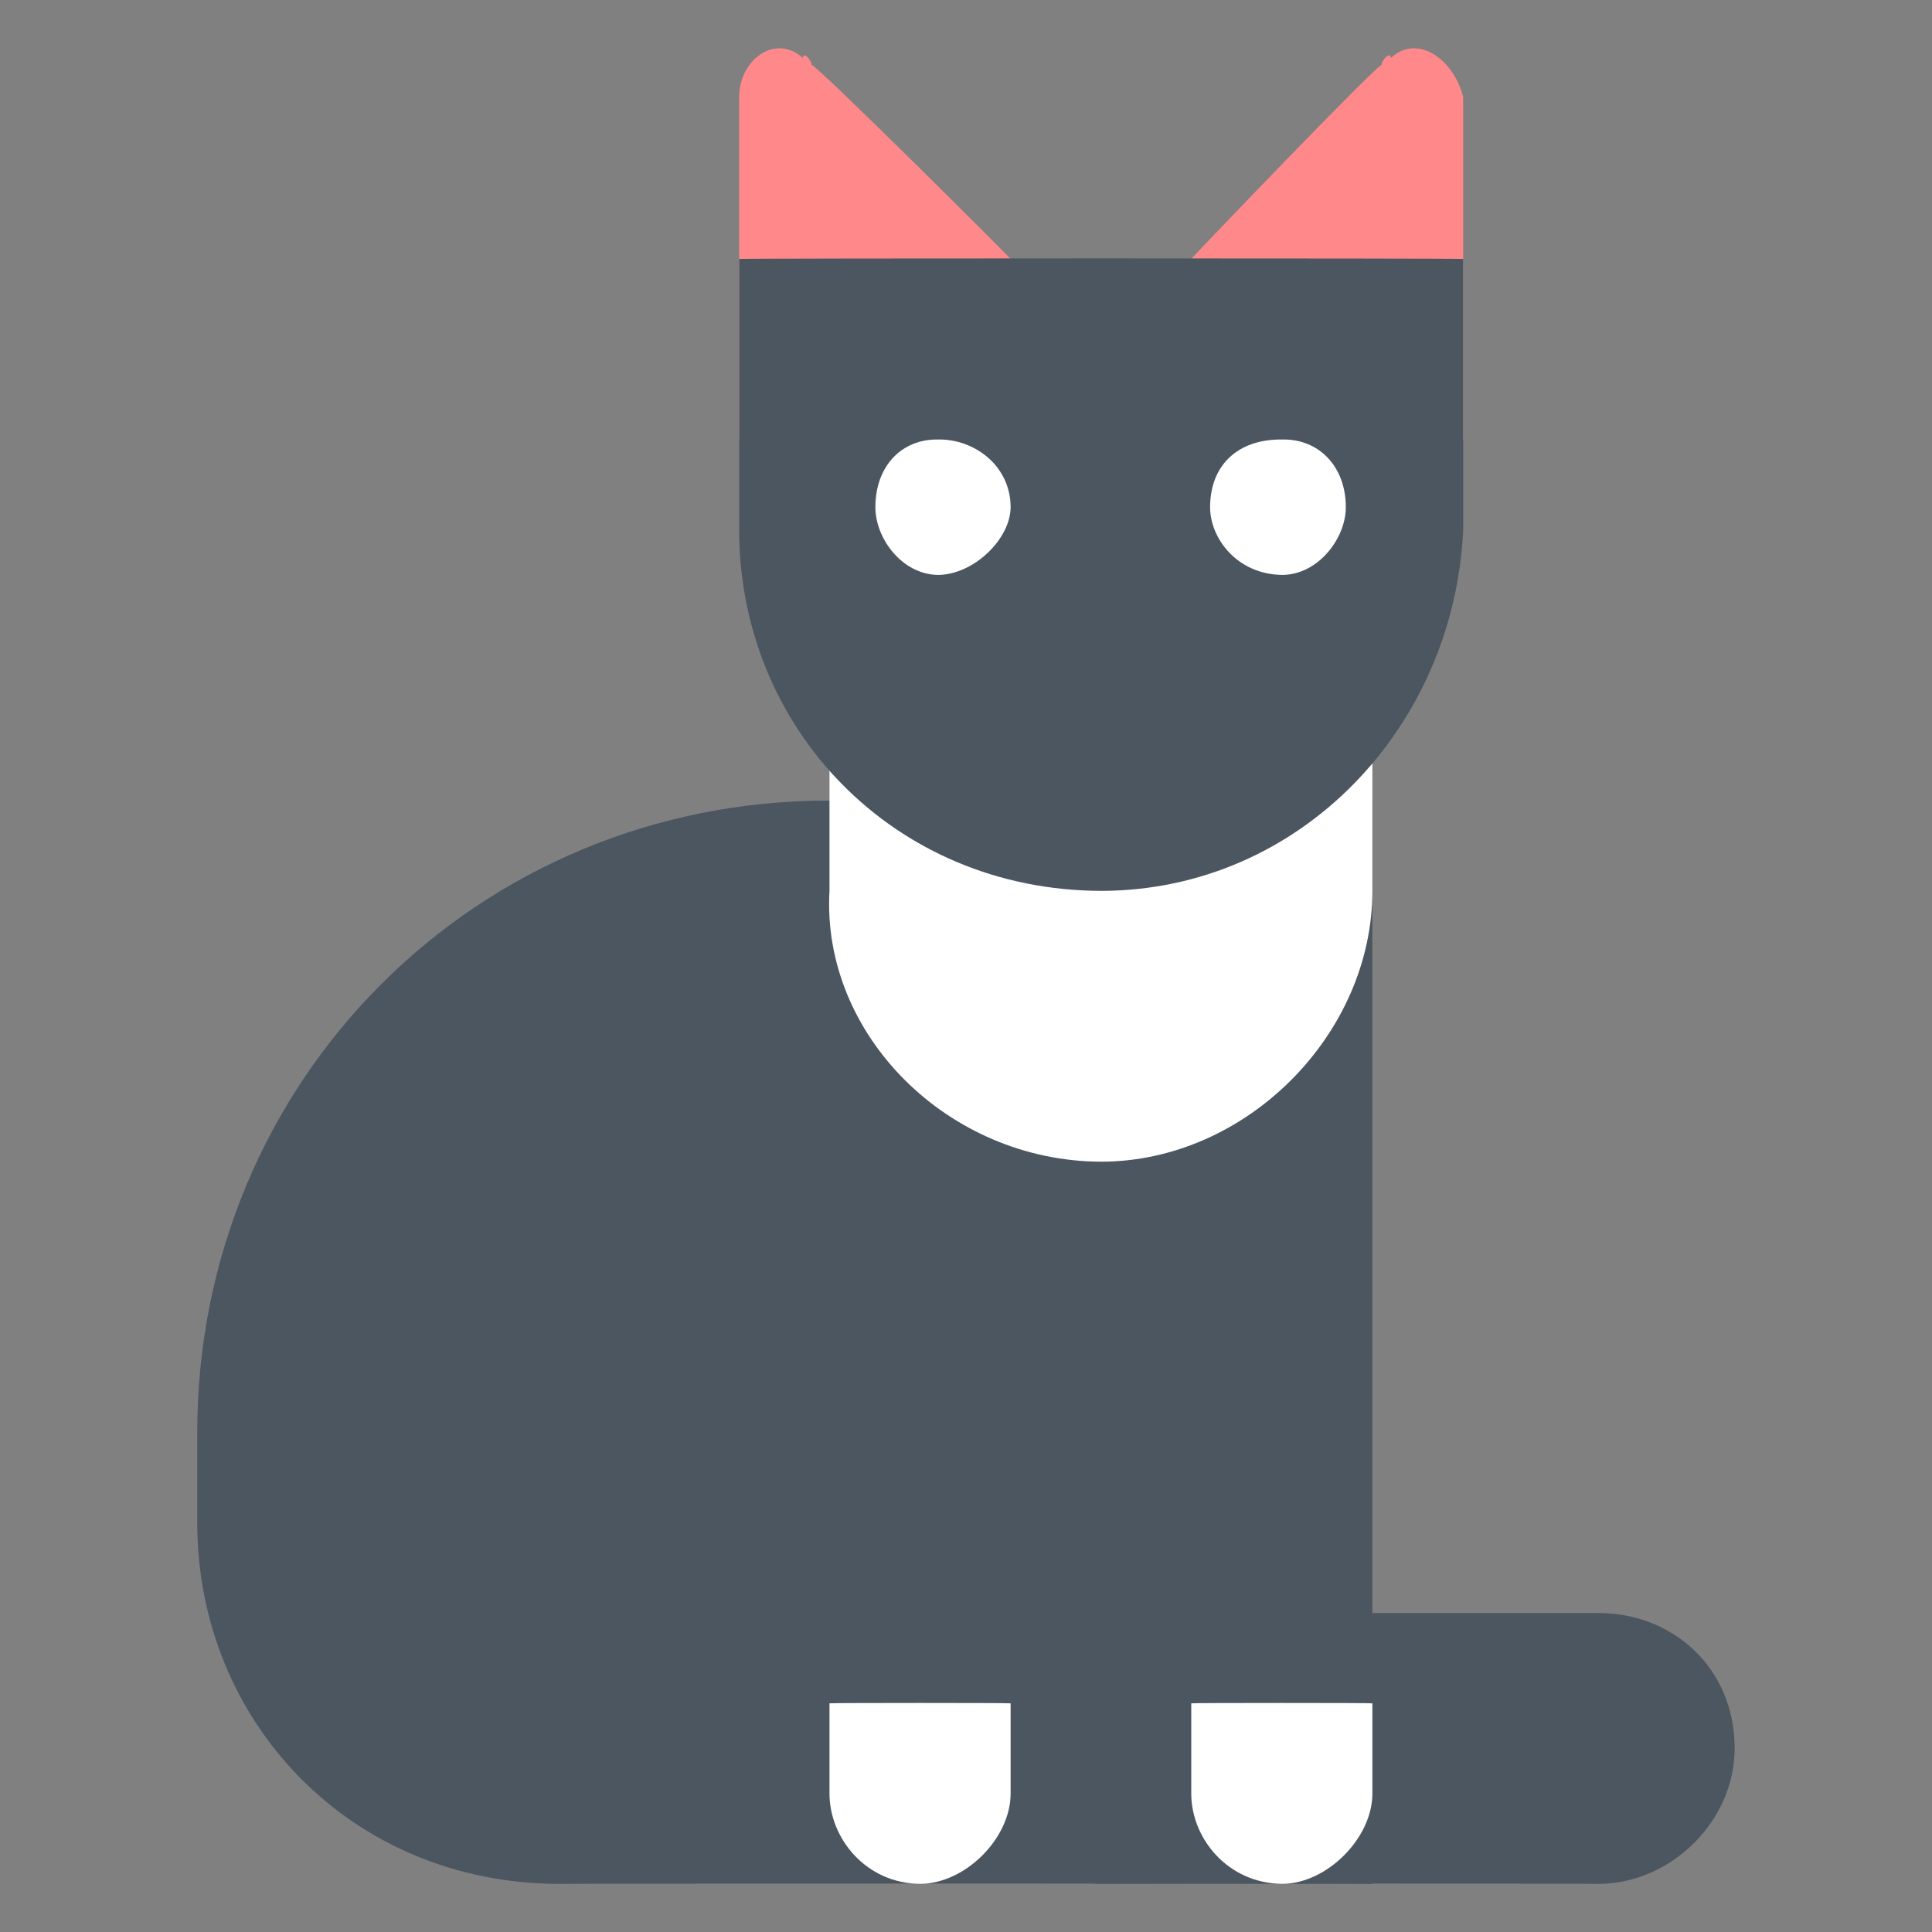 <svg xmlns="http://www.w3.org/2000/svg" version="1.1" xmlns:xlink="http://www.w3.org/1999/xlink" width="100%" height="100%" id="svgWorkerArea" viewBox="0 0 400 400" xmlns:artdraw="https://artdraw.muisca.co" style="background: white;"><rect x="0" y="0" width="400" height="400" fill="#808080" stroke="none"/><defs id="defsdoc"><pattern id="patternBool" x="0" y="0" width="10" height="10" patternUnits="userSpaceOnUse" patternTransform="rotate(35)"><circle cx="5" cy="5" r="4" style="stroke: none;fill: #ff000070;"></circle></pattern></defs><g id="fileImp-973949431" class="cosito"><path id="pathImp-712860508" class="grouped" style="fill:#4b5661" d="M331.037 390.038C331.037 389.954 228.037 389.954 228.037 390.038 216.737 389.954 209.237 380.555 209.237 371.348 209.237 371.154 209.237 352.555 209.237 352.658 209.237 341.354 216.737 333.954 228.037 333.967 228.037 333.954 331.037 333.954 331.037 333.967 346.037 333.954 359.137 345.055 359.137 362.003 359.137 361.954 359.137 361.954 359.137 362.003 359.137 376.954 346.037 389.954 331.037 390.038 331.037 389.954 331.037 389.954 331.037 390.038"></path><path id="pathImp-218824722" class="grouped" style="fill:#4b5661" d="M171.737 165.756C171.737 165.655 284.137 165.655 284.137 165.756 284.137 165.655 284.137 165.655 284.137 165.756 284.137 165.655 284.137 389.954 284.137 390.038 284.137 389.954 284.137 389.954 284.137 390.038 284.137 389.954 115.737 389.954 115.737 390.038 72.537 389.954 40.837 356.354 40.837 315.277 40.837 315.154 40.837 296.555 40.837 296.587 40.837 223.655 98.737 165.655 171.737 165.756 171.737 165.655 171.737 165.655 171.737 165.756"></path><path id="pathImp-124335237" class="grouped" style="fill:#fff" d="M190.537 390.038C190.537 389.954 190.537 389.954 190.537 390.038 179.237 389.954 171.737 380.555 171.737 371.348 171.737 371.154 171.737 352.555 171.737 352.658 171.737 352.555 209.237 352.555 209.237 352.658 209.237 352.555 209.237 371.154 209.237 371.348 209.237 380.555 199.937 389.954 190.537 390.038 190.537 389.954 190.537 389.954 190.537 390.038"></path><path id="pathImp-895229191" class="grouped" style="fill:#fff" d="M265.537 390.038C265.537 389.954 265.537 389.954 265.537 390.038 254.137 389.954 246.637 380.555 246.637 371.348 246.637 371.154 246.637 352.555 246.637 352.658 246.637 352.555 284.137 352.555 284.137 352.658 284.137 352.555 284.137 371.154 284.137 371.348 284.137 380.555 274.737 389.954 265.537 390.038 265.537 389.954 265.537 389.954 265.537 390.038"></path><path id="pathImp-265767067" class="grouped" style="fill:#fff" d="M228.037 240.517C228.037 240.454 228.037 240.454 228.037 240.517 196.237 240.454 170.037 214.155 171.737 184.446 171.737 184.355 171.737 146.954 171.737 147.066 171.737 146.954 284.137 146.954 284.137 147.066 284.137 146.954 284.137 184.355 284.137 184.446 284.137 214.155 258.037 240.454 228.037 240.517 228.037 240.454 228.037 240.454 228.037 240.517"></path><path id="pathImp-221112322" class="grouped" style="fill:#ff888b" d="M209.237 53.615C209.237 53.455 153.037 90.855 153.037 90.995 153.037 90.855 153.037 19.855 153.037 20.105 153.037 12.354 160.537 6.854 166.237 12.013 166.237 10.555 168.037 12.354 168.037 13.499 168.037 12.354 209.237 53.455 209.237 53.615"></path><path id="pathImp-676089026" class="grouped" style="fill:#ff888b" d="M246.637 53.615C246.637 53.455 302.937 90.855 302.937 90.995 302.937 90.855 302.937 19.855 302.937 20.105 301.037 12.354 293.537 6.854 287.937 12.013 287.937 10.555 286.037 12.354 286.037 13.499 286.037 12.354 246.637 53.455 246.637 53.615"></path><path id="pathImp-927640136" class="grouped" style="fill:#4b5661" d="M228.037 184.446C228.037 184.355 228.037 184.355 228.037 184.446 184.937 184.355 153.037 150.655 153.037 109.686 153.037 109.654 153.037 53.455 153.037 53.615 153.037 53.455 302.937 53.455 302.937 53.615 302.937 53.455 302.937 109.654 302.937 109.686 301.037 150.655 269.137 184.355 228.037 184.446 228.037 184.355 228.037 184.355 228.037 184.446"></path><path id="circleImp-723783370" class="grouped" style="fill:#fff" d="M181.237 105.013C181.237 96.454 186.737 90.855 194.237 90.995 201.737 90.855 209.237 96.454 209.237 105.013 209.237 111.454 201.737 118.954 194.237 119.031 186.737 118.954 181.237 111.454 181.237 105.013 181.237 103.954 181.237 103.954 181.237 105.013"></path><path id="circleImp-739962924" class="grouped" style="fill:#fff" d="M250.537 105.013C250.537 96.454 256.137 90.855 265.537 90.995 272.937 90.855 278.637 96.454 278.637 105.013 278.637 111.454 272.937 118.954 265.537 119.031 256.137 118.954 250.537 111.454 250.537 105.013 250.537 103.954 250.537 103.954 250.537 105.013"></path></g></svg>